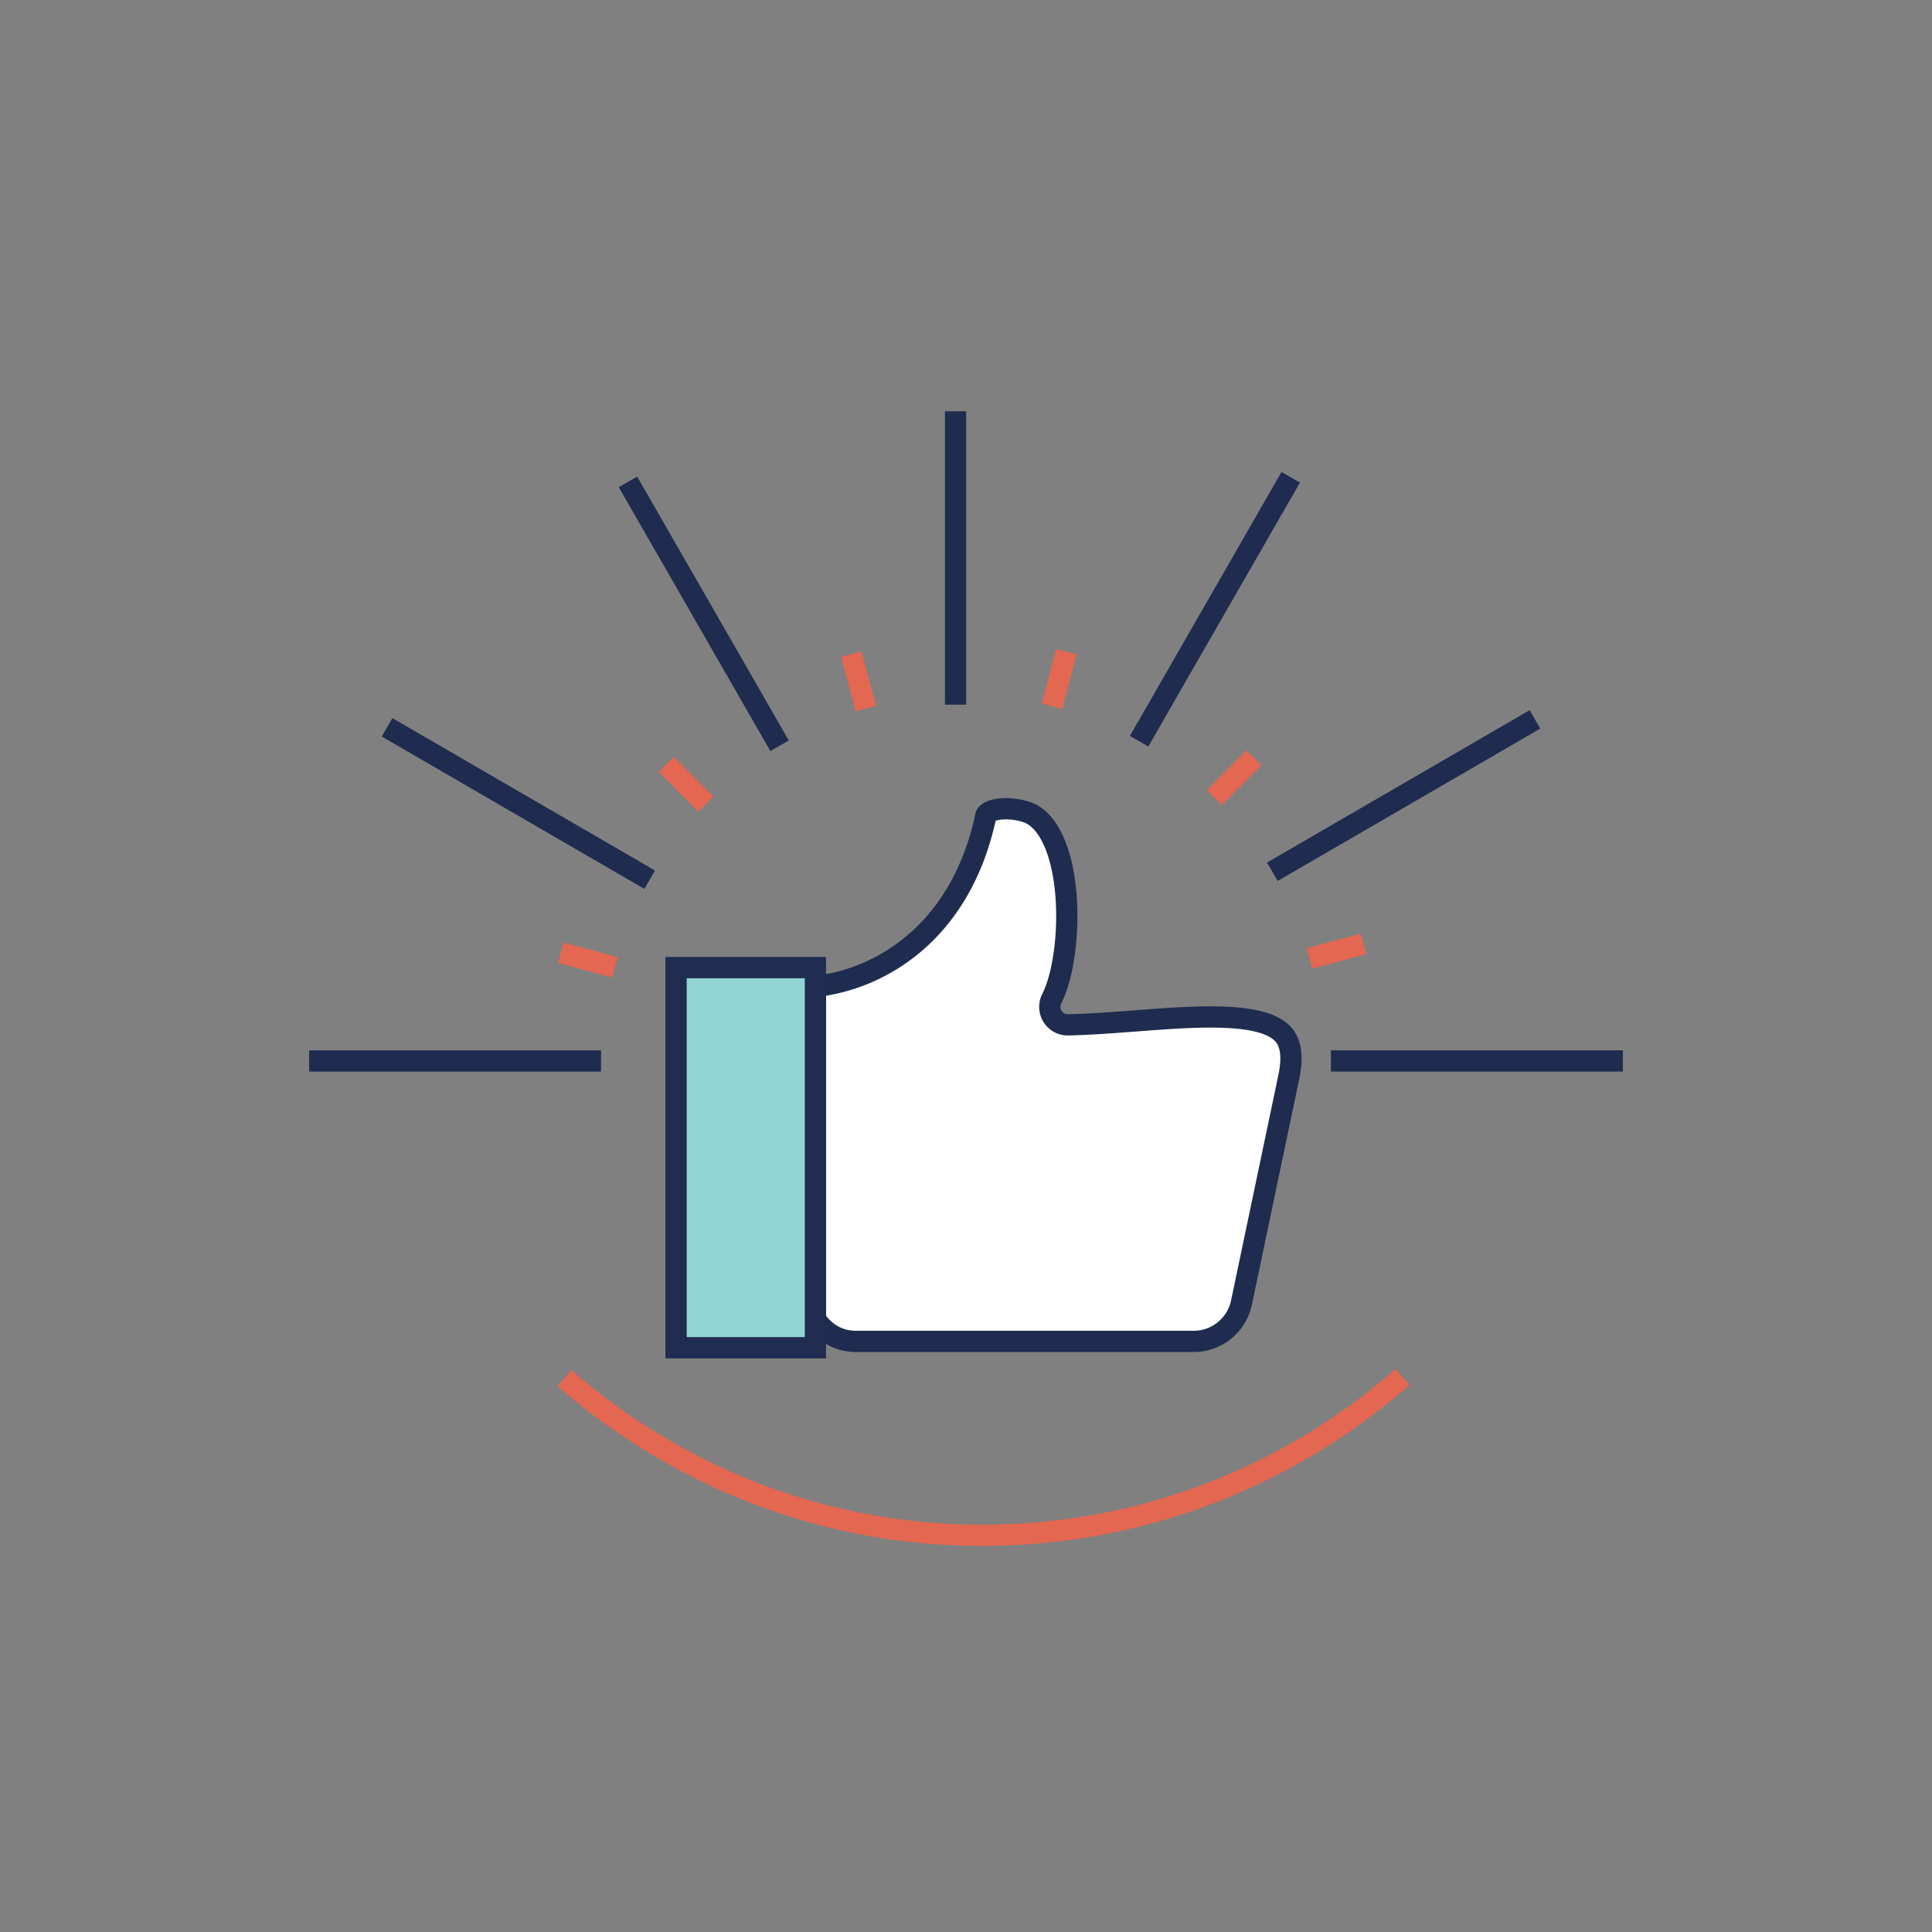 <?xml version="1.0" encoding="UTF-8"?><svg xmlns="http://www.w3.org/2000/svg" width="100" height="100"><rect width="100%" height="100%" fill="#808080" stroke="none"/><g fill="none" fill-rule="evenodd"><path d="M16 16h68v68H16z"/><path stroke="#E36751" stroke-width="1.1" d="M72.597 71.27c-6.216 5.454-14.48 8.61-23.48 8.153-7.565-.385-14.492-3.378-19.901-8.091"/><path fill="#FFF" d="m66.704 55.765-2.44 11.632a2.532 2.532 0 0 1-2.495 2.034H44.335c-.807 0-1.472-.32-1.98-.948a.876.876 0 0 0-.148-.144V51.057c3.413-.374 7.544-2.844 8.815-8.811.013-.06.038-.131.174-.21.402-.23 1.25-.233 1.932-.006.614.206 1.113.77 1.483 1.677.958 2.353.689 6.293-.172 7.987a.93.93 0 0 0 .844 1.352c1.148-.026 2.361-.119 3.535-.208 3.075-.234 6.559-.5 7.619.718.396.455.483 1.178.267 2.209"/><path stroke="#1F2C50" stroke-width="1.1" d="m66.704 55.765-2.44 11.632a2.532 2.532 0 0 1-2.495 2.034H44.335c-.807 0-1.472-.32-1.98-.948a.876.876 0 0 0-.148-.144V51.057c3.413-.374 7.544-2.844 8.815-8.811.013-.06.038-.131.174-.21.402-.23 1.25-.233 1.932-.006.614.206 1.113.77 1.483 1.677.958 2.353.689 6.293-.172 7.987a.93.93 0 0 0 .844 1.352c1.148-.026 2.361-.119 3.535-.208 3.075-.234 6.559-.5 7.619.718.396.455.483 1.178.267 2.209Z"/><path fill="#90D4D3" d="M34.993 69.758h7.214V50.083h-7.214z"/><path stroke="#202C50" stroke-width="1.1" d="M34.993 69.758h7.214V50.083h-7.214z"/><path stroke="#1F2C50" stroke-width="1.1" d="M49.46 21.289v15.186M32.504 24.942l7.848 13.66M20.035 37.646l13.593 7.887M16 54.914h15.111M84 54.914H68.889M79.45 37.235l-13.593 7.887M66.808 24.704l-7.848 13.66"/><path stroke="#E36751" stroke-width="1.1" d="m44.065 33.859.752 2.818M34.484 39.56l2.052 2.062M29.023 49.312l2.804.755M70.576 48.853l-2.804.755M64.903 39.224l-2.052 2.062M55.199 33.736l-.751 2.818"/></g></svg>
